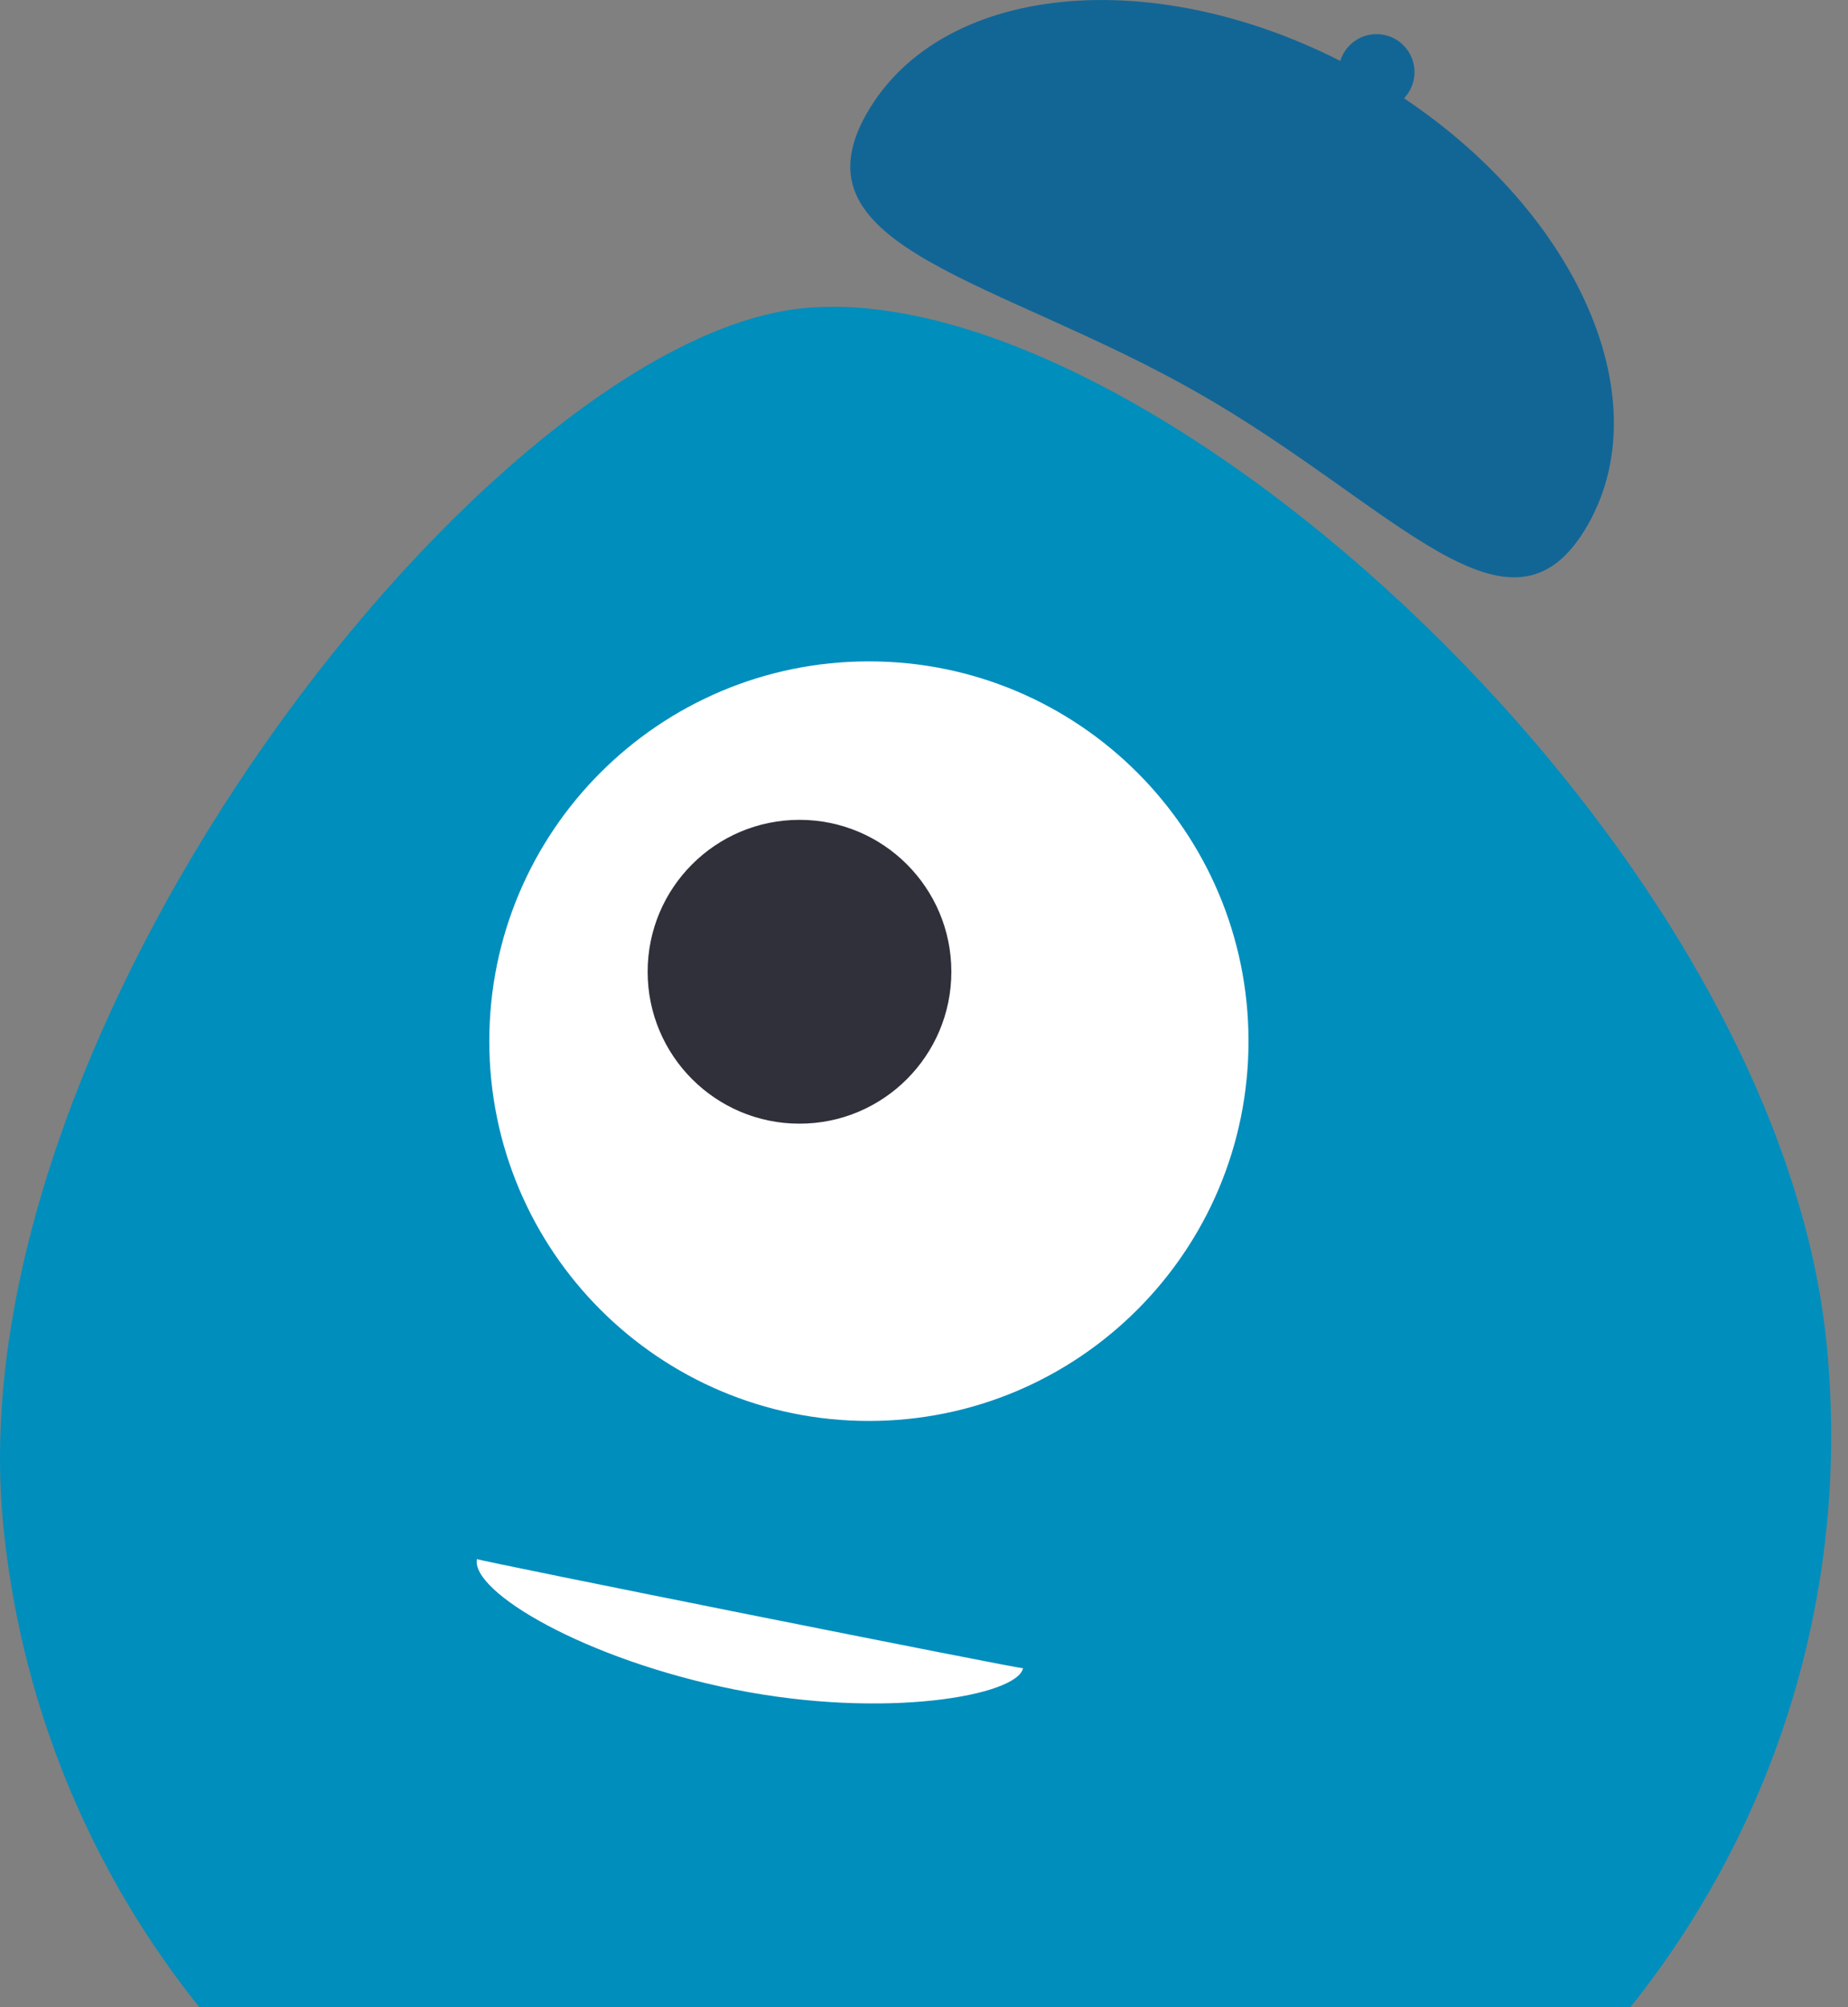 <svg width="35" height="38" viewBox="0 0 35 38" fill="none" xmlns="http://www.w3.org/2000/svg">
<rect x="0" y="0" width="35" height="38" fill="#808080" stroke="none"/>
<path d="M34.595 25.442C35.544 34.978 28.584 43.478 19.047 44.427C9.511 45.377 1.011 38.416 0.062 28.88C-0.888 19.343 9.334 6.421 15.205 5.836C21.68 5.192 33.645 15.906 34.595 25.442Z" fill="#008EBD"/>
<path d="M19.374 31.582C19.369 31.609 9.028 29.542 9.033 29.516C8.911 30.127 11.061 31.415 13.917 31.986C16.773 32.556 19.271 32.099 19.375 31.582H19.374Z" fill="white"/>
<path d="M23.646 19.711C23.646 23.682 20.427 26.901 16.456 26.901C12.485 26.901 9.267 23.682 9.267 19.711C9.267 15.74 12.485 12.521 16.456 12.521C20.427 12.521 23.646 15.739 23.646 19.711Z" fill="white"/>
<path d="M15.142 21.273C16.73 21.273 18.018 19.985 18.018 18.397C18.018 16.808 16.73 15.521 15.142 15.521C13.553 15.521 12.266 16.808 12.266 18.397C12.266 19.985 13.553 21.273 15.142 21.273Z" fill="#30303B"/>
<path d="M30.074 9.933C28.619 12.487 26.447 9.578 22.674 7.429C18.902 5.28 14.958 4.705 16.413 2.152C17.867 -0.401 22.104 -0.729 25.877 1.419C29.649 3.568 31.528 7.38 30.074 9.933Z" fill="#126696"/>
<path d="M26.071 2.084C26.468 2.084 26.79 1.762 26.79 1.365C26.79 0.968 26.468 0.646 26.071 0.646C25.674 0.646 25.352 0.968 25.352 1.365C25.352 1.762 25.674 2.084 26.071 2.084Z" fill="#126696"/>
</svg>

